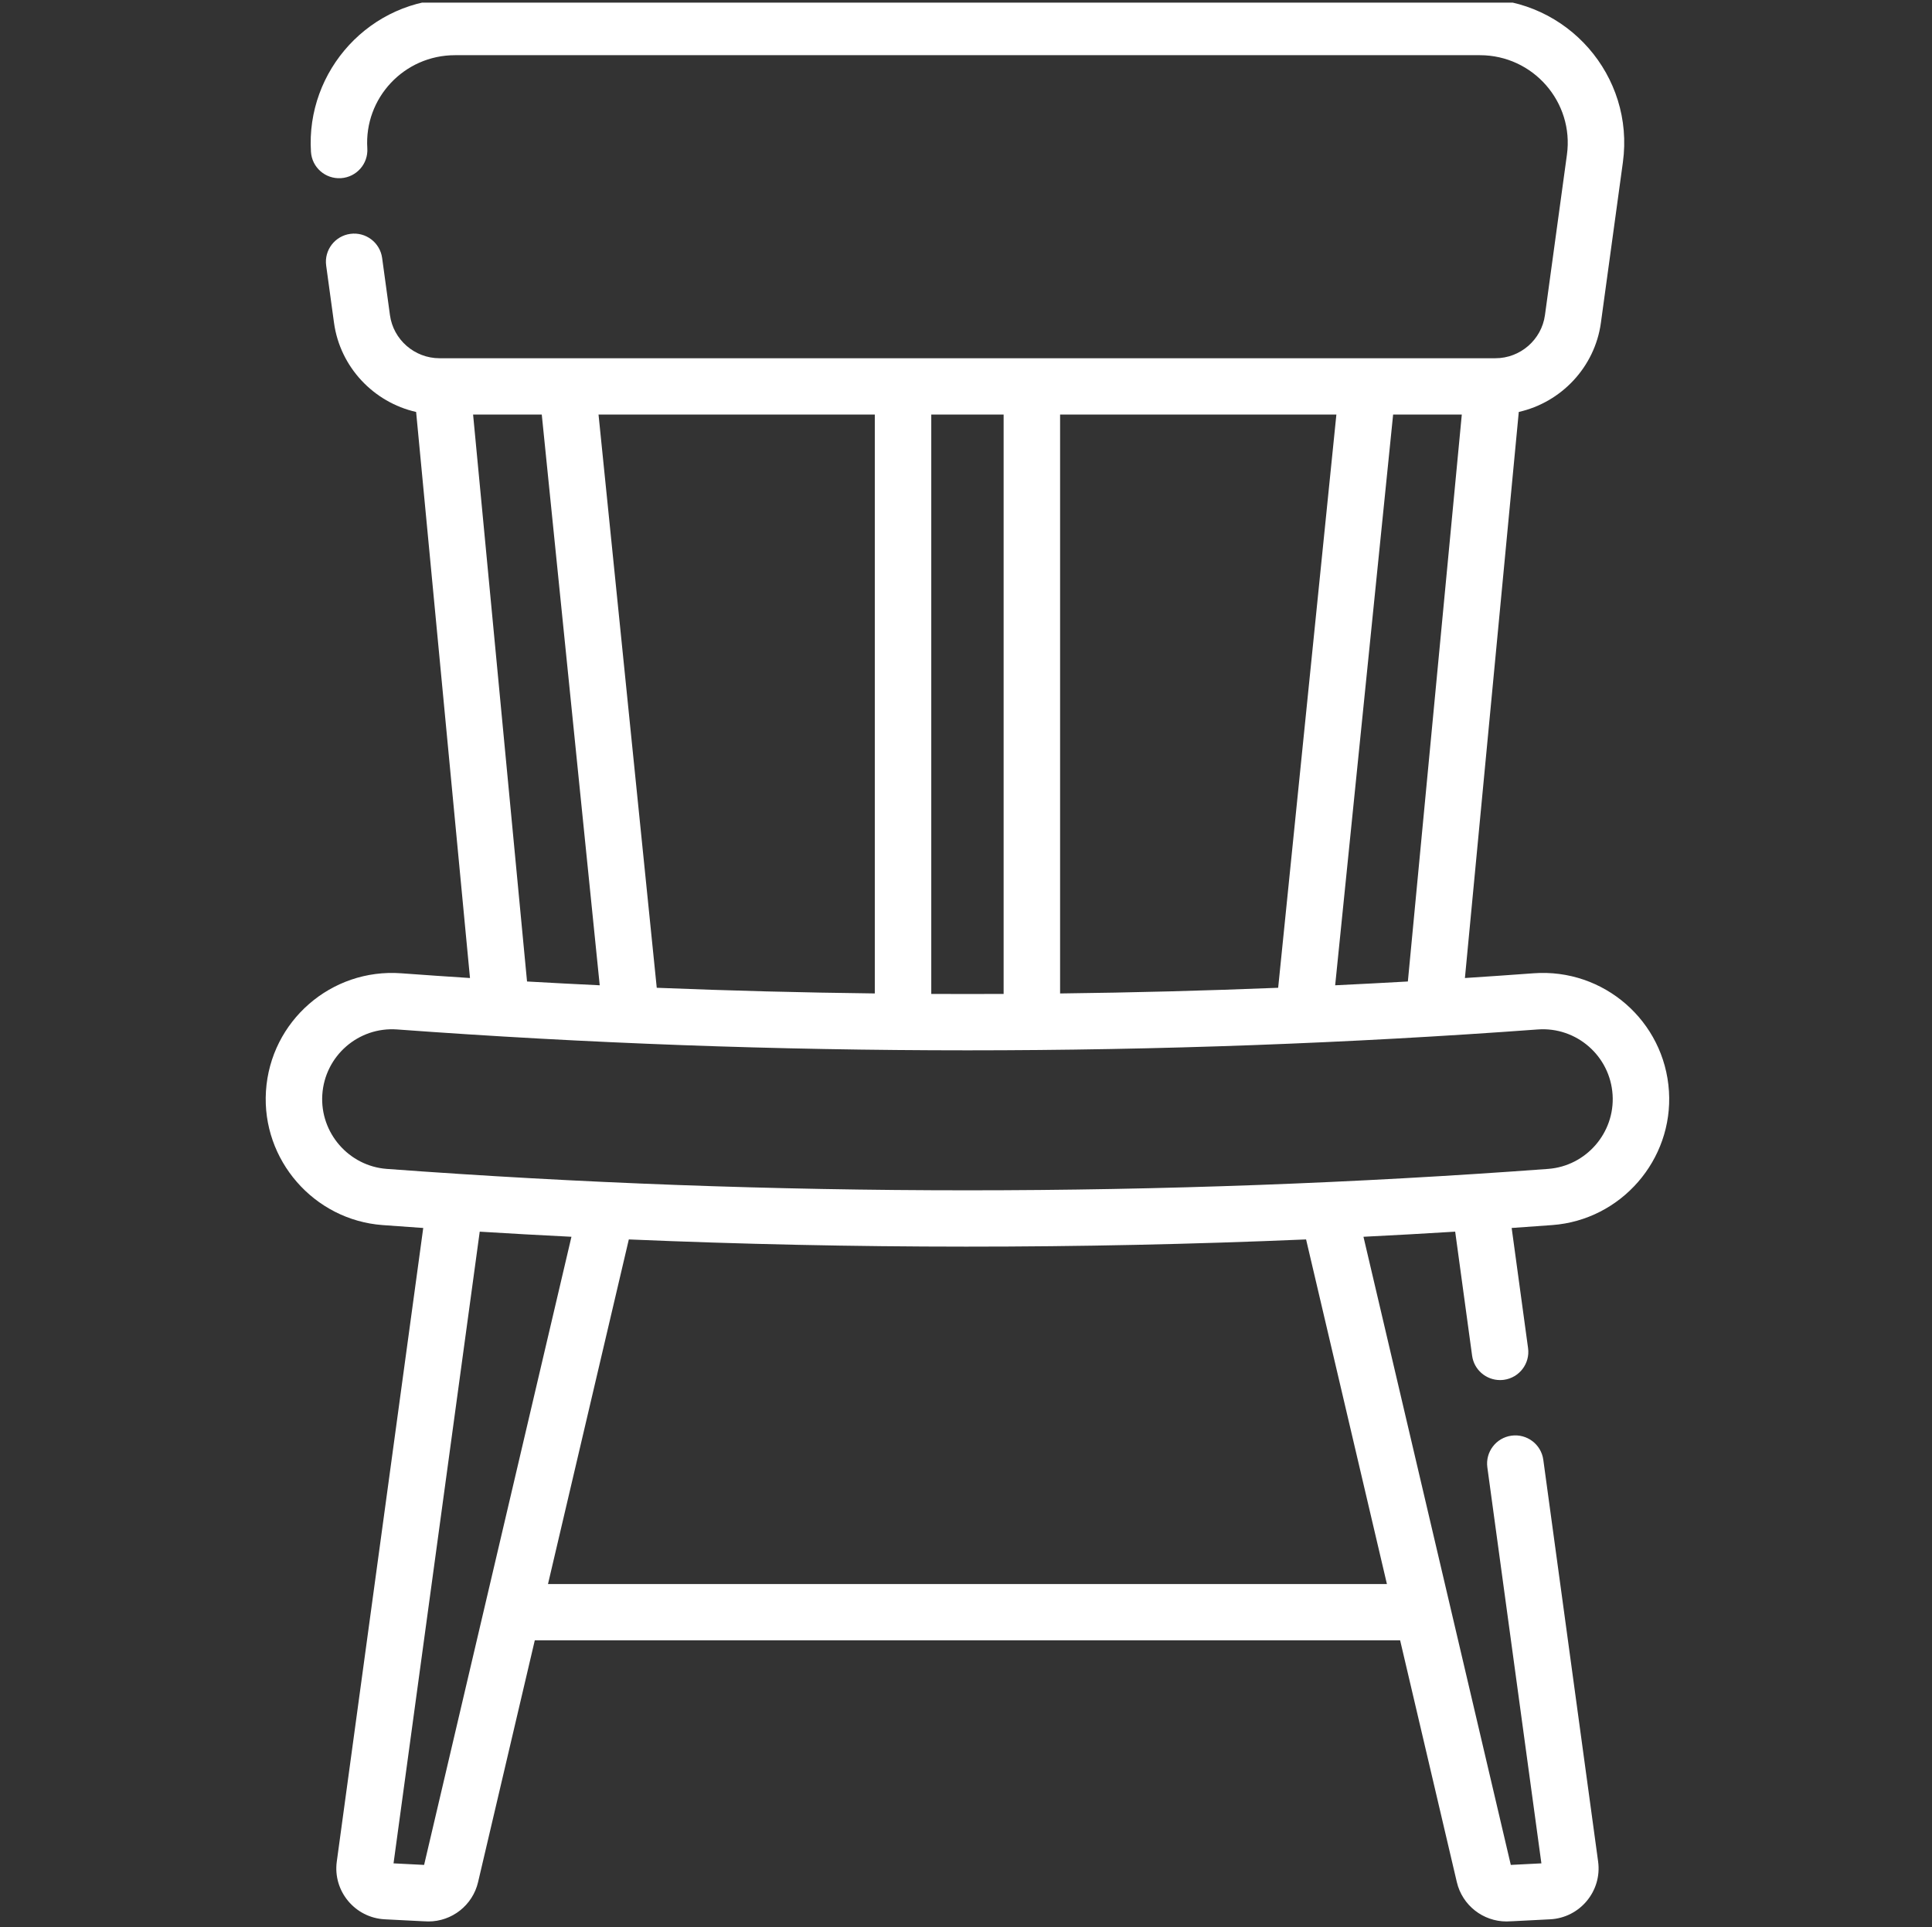<svg xmlns="http://www.w3.org/2000/svg" width="427" height="426" viewBox="0 0 427 426" fill="none"><rect x="0" y="0" width="427" height="426" fill="#333333" stroke="none"/><g clip-path="url(#clip0_9_1041)"><path d="M368.864 241.228C367.882 225.712 354.433 214.01 338.943 215.148C333.889 215.521 328.832 215.871 323.768 216.199L335.673 91.064C345.047 88.944 352.477 81.175 353.822 71.353L358.681 35.887C361.301 16.775 346.389 -0.251 327.074 -0.251H100.569C81.725 -0.251 67.583 15.709 68.728 33.568C68.948 37.002 71.896 39.603 75.355 39.385C78.793 39.165 81.403 36.208 81.182 32.774C80.473 21.71 89.278 12.2 100.569 12.2H327.074C338.846 12.2 347.907 22.573 346.314 34.201L341.455 69.667C340.711 75.095 336.008 79.19 330.516 79.19H97.127C91.634 79.19 86.931 75.095 86.187 69.667L84.455 57.021C83.987 53.617 80.838 51.23 77.425 51.697C74.012 52.164 71.62 55.303 72.088 58.707L73.82 71.353C75.166 81.175 82.596 88.944 91.969 91.067L103.874 216.199C98.811 215.871 93.75 215.521 88.696 215.151C73.222 214.004 59.76 225.706 58.779 241.228C57.82 256.415 69.384 269.687 84.559 270.812C87.552 271.033 90.546 271.247 93.542 271.451L74.435 411.504C73.544 418.038 78.455 423.942 85.053 424.276C94.742 424.763 94.173 424.75 94.673 424.75C99.893 424.75 104.463 421.17 105.662 416.05L118.194 362.614H309.451L321.981 416.05C323.183 421.17 327.75 424.75 332.969 424.75C333.509 424.75 333.122 424.753 342.59 424.276C349.188 423.942 354.098 418.035 353.208 411.504L341.091 322.692C340.627 319.284 337.481 316.898 334.068 317.361C330.652 317.825 328.26 320.964 328.725 324.369L340.669 411.906L333.909 412.25L301.346 273.396C308.109 273.059 314.866 272.683 321.617 272.265L325.358 299.687C325.783 302.809 328.461 305.072 331.533 305.072C331.812 305.072 332.098 305.053 332.384 305.017C335.797 304.55 338.189 301.415 337.724 298.007L334.1 271.451C337.097 271.247 340.09 271.033 343.084 270.809C358.259 269.687 369.823 256.415 368.864 241.228ZM295.092 217.804L307.901 91.641H323.079L311.158 216.964C305.808 217.269 300.452 217.548 295.092 217.804ZM145.151 218.355L132.284 91.641H193.344V219.607C177.266 219.419 161.197 219 145.151 218.355ZM205.824 91.641H221.815V219.714C216.488 219.736 211.155 219.736 205.824 219.714V91.641ZM234.296 91.641H295.359L282.492 218.355C266.446 219 250.374 219.419 234.296 219.61V91.641ZM104.56 91.641H119.738L132.547 217.804C127.191 217.548 121.835 217.269 116.482 216.964L104.56 91.641ZM93.734 412.25L86.977 411.906L106.026 272.268C112.776 272.683 119.537 273.059 126.297 273.396L93.734 412.25ZM306.53 350.163H121.113L138.979 273.983C188.4 276.091 238.449 276.123 288.664 273.983L306.53 350.163ZM85.485 258.393C77.097 257.771 70.704 250.423 71.233 242.012C71.776 233.442 79.196 226.935 87.78 227.567C171.415 233.721 256.227 233.721 339.863 227.567C348.427 226.938 355.863 233.426 356.406 242.012C356.939 250.423 350.546 257.771 342.158 258.393C256.998 264.703 170.642 264.703 85.485 258.393Z" fill="white"></path></g><defs><clipPath id="clip0_9_1041"><rect width="426" height="425" fill="white" transform="translate(0.482 0.579)"></rect></clipPath></defs></svg>